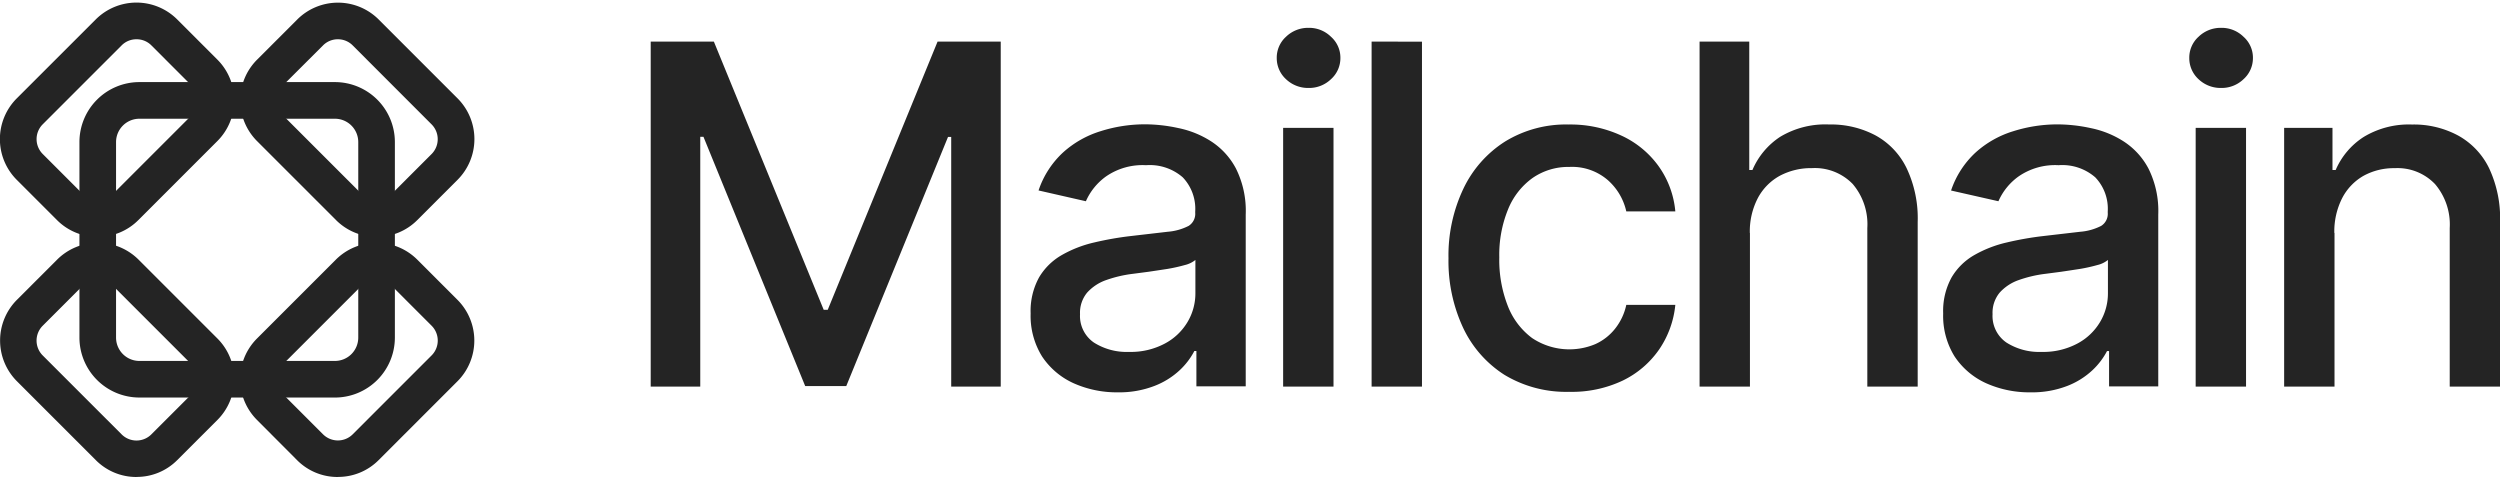 <svg id="logo-wordmark-ondark" xmlns="http://www.w3.org/2000/svg" width="285.585" height="54.792" viewBox="0 0 109.585 20.792">
  <path id="Tracciato_58503" data-name="Tracciato 58503" d="M206.043,204.042a.909.909,0,0,0-.648.266l-3.461,3.461a.917.917,0,0,0,0,1.3l1.766,1.766a.921.921,0,0,0,1.295,0l3.462-3.462a.921.921,0,0,0,0-1.3l-1.766-1.766A.909.909,0,0,0,206.043,204.042Zm-1.7,8.661a2.5,2.5,0,0,1-1.783-.737L200.8,210.2a2.524,2.524,0,0,1,0-3.565l3.461-3.461a2.526,2.526,0,0,1,3.565,0l1.766,1.766a2.526,2.526,0,0,1,0,3.565l-3.462,3.462A2.5,2.5,0,0,1,204.348,212.7Z" transform="translate(-189.537 -191.911)" fill="#242424"/>
  <path id="Tracciato_58504" data-name="Tracciato 58504" d="M138.285,204.042a.909.909,0,0,0-.648.266l-1.766,1.766a.921.921,0,0,0,0,1.3l3.462,3.462a.921.921,0,0,0,1.3,0l1.767-1.766a.921.921,0,0,0,0-1.3l-3.462-3.462A.91.91,0,0,0,138.285,204.042Zm1.7,8.661a2.5,2.5,0,0,1-1.783-.737l-3.462-3.462a2.526,2.526,0,0,1,0-3.565l1.766-1.766a2.527,2.527,0,0,1,3.565,0l3.462,3.462a2.526,2.526,0,0,1,0,3.565l-1.767,1.766A2.5,2.5,0,0,1,139.981,212.7Z" transform="translate(-134 -191.911)" fill="#242424"/>
  <path id="Tracciato_58505" data-name="Tracciato 58505" d="M139.981,137.972a.908.908,0,0,0-.647.266l-3.462,3.462a.921.921,0,0,0,0,1.3l1.766,1.766a.921.921,0,0,0,1.3,0l3.462-3.462a.917.917,0,0,0,0-1.3l-1.766-1.766A.909.909,0,0,0,139.981,137.972Zm-1.7,8.661a2.5,2.5,0,0,1-1.783-.736l-1.766-1.766a2.526,2.526,0,0,1,0-3.565L138.2,137.1a2.526,2.526,0,0,1,3.565,0l1.766,1.766a2.524,2.524,0,0,1,0,3.565l-3.462,3.462A2.5,2.5,0,0,1,138.285,146.633Z" transform="translate(-134 -136.367)" fill="#242424"/>
  <path id="Tracciato_58506" data-name="Tracciato 58506" d="M204.354,137.972a.908.908,0,0,0-.648.266L201.94,140a.92.92,0,0,0,0,1.3l3.462,3.462a.921.921,0,0,0,1.3,0L208.464,143a.921.921,0,0,0,0-1.295L205,138.238A.908.908,0,0,0,204.354,137.972Zm1.7,8.66a2.5,2.5,0,0,1-1.783-.736l-3.462-3.462a2.526,2.526,0,0,1,0-3.565l1.766-1.766a2.526,2.526,0,0,1,3.565,0l3.462,3.462a2.526,2.526,0,0,1,0,3.565l-1.766,1.766A2.5,2.5,0,0,1,206.05,146.633Z" transform="translate(-189.543 -136.367)" fill="#242424"/>
  <path id="Tracciato_58507" data-name="Tracciato 58507" d="M158.486,159.831a1.024,1.024,0,0,0-1.023,1.023v8.571a1.024,1.024,0,0,0,1.023,1.023h8.571a1.024,1.024,0,0,0,1.023-1.023v-8.571a1.024,1.024,0,0,0-1.023-1.023Zm8.571,12.221h-8.571a2.631,2.631,0,0,1-2.628-2.628v-8.571a2.631,2.631,0,0,1,2.628-2.628h8.571a2.631,2.631,0,0,1,2.628,2.628v8.571A2.631,2.631,0,0,1,167.057,172.053Z" transform="translate(-152.376 -154.743)" fill="#242424"/>
  <path id="Tracciato_58508" data-name="Tracciato 58508" d="M313,143.893h2.769l4.814,11.755h.177l4.814-11.755h2.769v15.121h-2.171V148.072h-.14l-4.46,10.92h-1.8l-4.46-10.928h-.14v10.95H313Zm20.484,15.373a4.63,4.63,0,0,1-1.949-.4,3.282,3.282,0,0,1-1.381-1.174,3.367,3.367,0,0,1-.5-1.883,3.053,3.053,0,0,1,.369-1.58,2.726,2.726,0,0,1,1-.982,5.208,5.208,0,0,1,1.4-.546,13.967,13.967,0,0,1,1.58-.281l1.654-.192a2.432,2.432,0,0,0,.923-.258.624.624,0,0,0,.288-.576v-.052a2,2,0,0,0-.546-1.5,2.2,2.2,0,0,0-1.61-.532,2.813,2.813,0,0,0-1.757.495,2.647,2.647,0,0,0-.879,1.085l-2.075-.473a3.991,3.991,0,0,1,1.078-1.669,4.373,4.373,0,0,1,1.646-.93,6.428,6.428,0,0,1,1.957-.3,6.9,6.9,0,0,1,1.44.163,4.209,4.209,0,0,1,1.432.576,3.185,3.185,0,0,1,1.1,1.2,4.152,4.152,0,0,1,.428,2.016v7.531H336.92v-1.551h-.089a3.14,3.14,0,0,1-.642.842,3.414,3.414,0,0,1-1.1.687A4.269,4.269,0,0,1,333.479,159.266Zm.48-1.772a3.172,3.172,0,0,0,1.565-.362,2.533,2.533,0,0,0,1-.945,2.452,2.452,0,0,0,.347-1.262v-1.462a1.151,1.151,0,0,1-.458.222,7.139,7.139,0,0,1-.76.17q-.428.066-.834.126l-.679.089a5.466,5.466,0,0,0-1.174.273,2.017,2.017,0,0,0-.842.554,1.384,1.384,0,0,0-.31.945,1.414,1.414,0,0,0,.605,1.24A2.679,2.679,0,0,0,333.959,157.494Zm6.758,1.521V147.674h2.208v11.341Zm1.115-13.091a1.4,1.4,0,0,1-.989-.384,1.249,1.249,0,0,1-.406-.93,1.233,1.233,0,0,1,.406-.93,1.389,1.389,0,0,1,.989-.391,1.363,1.363,0,0,1,.982.391,1.223,1.223,0,0,1,.413.93,1.238,1.238,0,0,1-.413.93A1.378,1.378,0,0,1,341.832,145.924Zm4.971-2.03v15.121H344.6V143.893Zm6.448,15.35a5.226,5.226,0,0,1-2.835-.746,4.937,4.937,0,0,1-1.816-2.075,6.908,6.908,0,0,1-.635-3.027,6.828,6.828,0,0,1,.65-3.049,4.976,4.976,0,0,1,1.831-2.075,5.1,5.1,0,0,1,2.784-.746,5.312,5.312,0,0,1,2.3.48,4.132,4.132,0,0,1,1.632,1.329,4.015,4.015,0,0,1,.746,2h-2.149a2.576,2.576,0,0,0-.812-1.373,2.393,2.393,0,0,0-1.683-.576,2.744,2.744,0,0,0-1.617.487,3.134,3.134,0,0,0-1.071,1.373,5.248,5.248,0,0,0-.384,2.1,5.533,5.533,0,0,0,.376,2.141,3.18,3.18,0,0,0,1.063,1.4,2.939,2.939,0,0,0,2.769.266,2.323,2.323,0,0,0,.864-.672,2.528,2.528,0,0,0,.495-1.048h2.149a4.174,4.174,0,0,1-.716,1.964,4.122,4.122,0,0,1-1.6,1.359A5.206,5.206,0,0,1,353.251,159.244Zm7.928-6.963v6.734h-2.208V143.893h2.178v5.626h.14a3.259,3.259,0,0,1,1.218-1.455,3.836,3.836,0,0,1,2.141-.539,4.158,4.158,0,0,1,2.038.48,3.247,3.247,0,0,1,1.359,1.432,5.124,5.124,0,0,1,.487,2.363v7.214h-2.208v-6.948a2.724,2.724,0,0,0-.642-1.934,2.314,2.314,0,0,0-1.787-.694,2.922,2.922,0,0,0-1.4.332,2.394,2.394,0,0,0-.967.975A3.16,3.16,0,0,0,361.179,152.281Zm12.3,6.985a4.629,4.629,0,0,1-1.949-.4,3.283,3.283,0,0,1-1.381-1.174,3.367,3.367,0,0,1-.5-1.883,3.052,3.052,0,0,1,.369-1.58,2.725,2.725,0,0,1,1-.982,5.209,5.209,0,0,1,1.4-.546,13.971,13.971,0,0,1,1.58-.281l1.654-.192a2.43,2.43,0,0,0,.923-.258.624.624,0,0,0,.288-.576v-.052a1.994,1.994,0,0,0-.547-1.5,2.2,2.2,0,0,0-1.609-.532,2.813,2.813,0,0,0-1.757.495,2.645,2.645,0,0,0-.879,1.085L370,150.42a3.991,3.991,0,0,1,1.078-1.669,4.372,4.372,0,0,1,1.647-.93,6.428,6.428,0,0,1,1.957-.3,6.9,6.9,0,0,1,1.44.163,4.212,4.212,0,0,1,1.432.576,3.186,3.186,0,0,1,1.1,1.2,4.152,4.152,0,0,1,.428,2.016v7.531h-2.156v-1.551h-.089a3.141,3.141,0,0,1-.642.842,3.414,3.414,0,0,1-1.1.687A4.268,4.268,0,0,1,373.48,159.266Zm.48-1.772a3.172,3.172,0,0,0,1.565-.362,2.534,2.534,0,0,0,1-.945,2.451,2.451,0,0,0,.347-1.262v-1.462a1.148,1.148,0,0,1-.458.222,7.152,7.152,0,0,1-.76.17q-.428.066-.834.126l-.679.089a5.47,5.47,0,0,0-1.174.273,2.019,2.019,0,0,0-.842.554,1.384,1.384,0,0,0-.31.945,1.413,1.413,0,0,0,.605,1.24A2.679,2.679,0,0,0,373.96,157.494Zm6.758,1.521V147.674h2.208v11.341Zm1.115-13.091a1.4,1.4,0,0,1-.989-.384,1.249,1.249,0,0,1-.406-.93,1.233,1.233,0,0,1,.406-.93,1.389,1.389,0,0,1,.989-.391,1.364,1.364,0,0,1,.982.391,1.223,1.223,0,0,1,.413.93,1.238,1.238,0,0,1-.413.93A1.379,1.379,0,0,1,381.833,145.924Zm4.971,6.357v6.734H384.6V147.674h2.119v1.846h.14a3.244,3.244,0,0,1,1.226-1.447,3.819,3.819,0,0,1,2.119-.546,4.092,4.092,0,0,1,2.031.487,3.26,3.26,0,0,1,1.351,1.432,5.2,5.2,0,0,1,.48,2.355v7.214h-2.208v-6.948a2.729,2.729,0,0,0-.642-1.927,2.274,2.274,0,0,0-1.765-.7,2.765,2.765,0,0,0-1.366.332,2.389,2.389,0,0,0-.938.975A3.216,3.216,0,0,0,386.8,152.281Z" transform="translate(-284.477 -142.185)" fill="#242424"/>
</svg>
